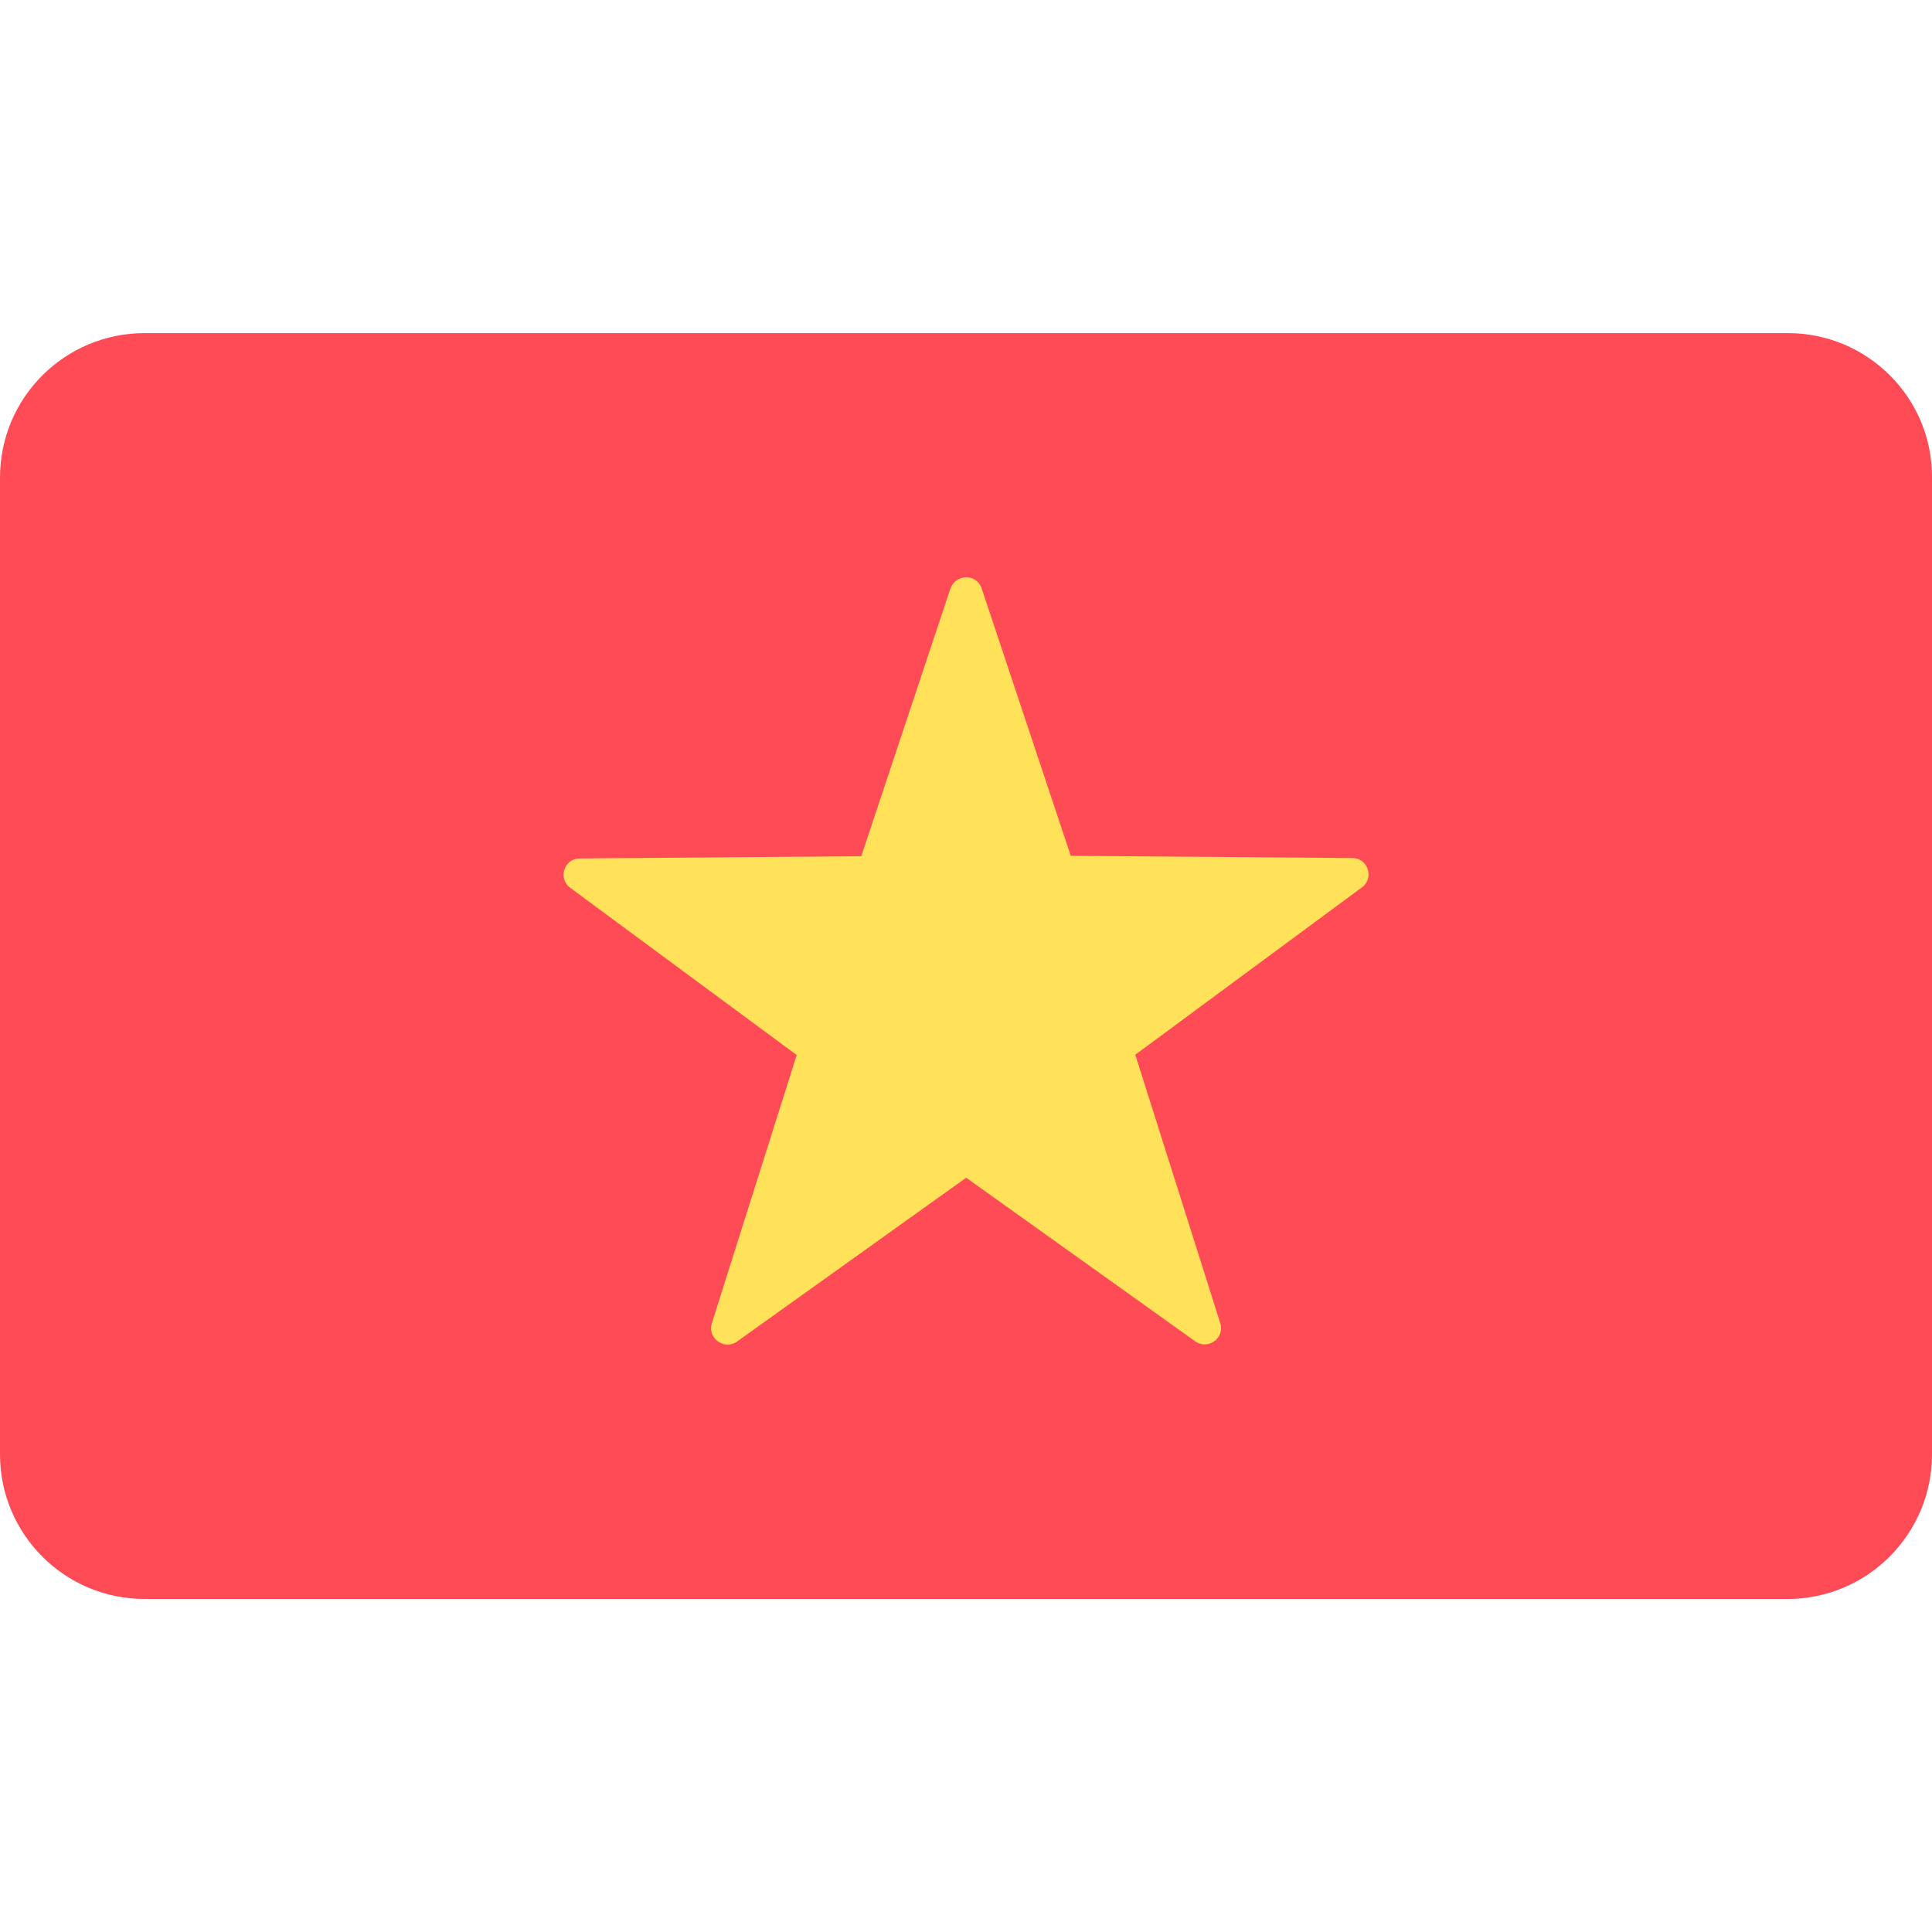 <svg width="24" height="24" viewBox="0 0 24 24" fill="none" xmlns="http://www.w3.org/2000/svg">
<g clip-path="url(#clip0_842_3919)">
<path d="M22.209 4.138H1.796C0.806 4.138 0 4.939 0 5.933V18.067C0 19.061 0.806 19.863 1.796 19.863H22.204C23.198 19.863 24 19.056 24 18.067V5.933C24.005 4.939 23.198 4.138 22.209 4.138Z" fill="#FF4B55"/>
<path d="M12.195 7.311L13.301 10.631L16.799 10.659C16.995 10.659 17.075 10.912 16.916 11.025L14.103 13.102L15.158 16.435C15.219 16.623 15.003 16.777 14.844 16.66L12.002 14.63L9.156 16.665C8.997 16.777 8.786 16.623 8.842 16.44L9.897 13.106L7.084 11.029C6.925 10.912 7.009 10.664 7.201 10.664L10.699 10.636L11.805 7.316C11.871 7.124 12.134 7.124 12.195 7.311Z" fill="#FFE15A"/>
</g>
<defs>
<clipPath id="clip0_842_3919">
<rect width="24" height="24" fill="white"/>
</clipPath>
</defs>
</svg>

